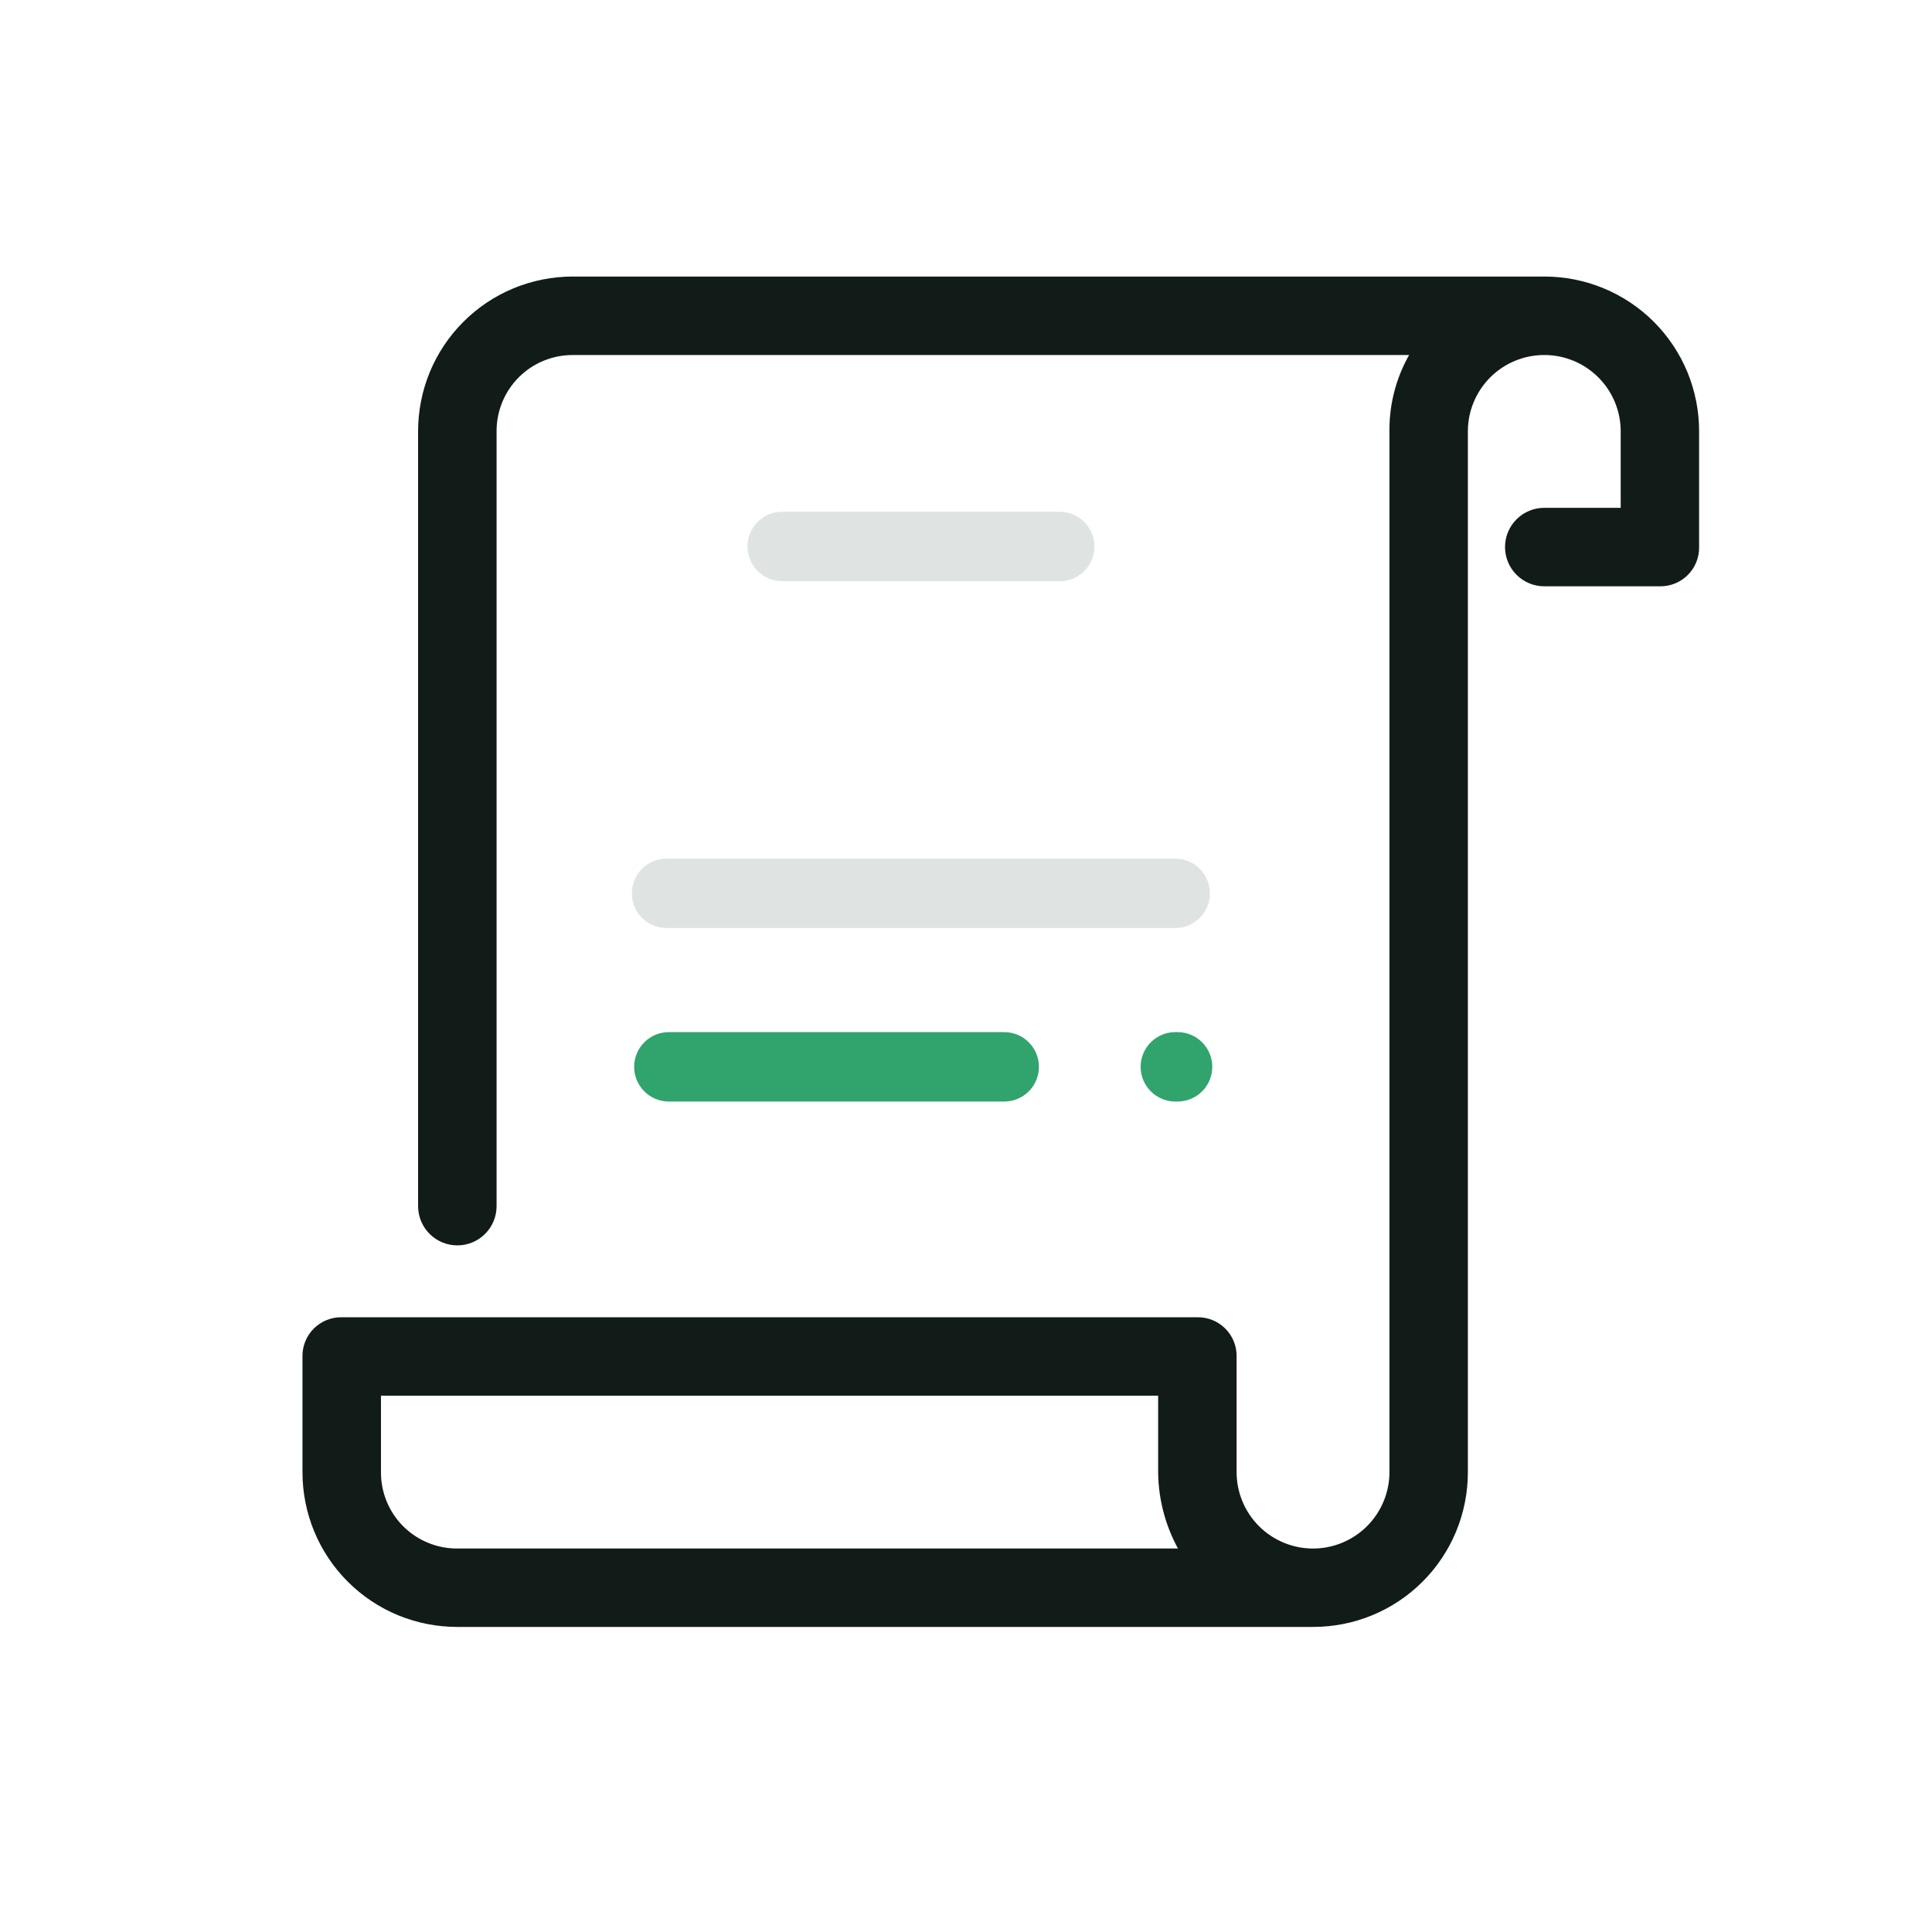 <svg width="64" height="64" viewBox="0 0 64 64" fill="none" xmlns="http://www.w3.org/2000/svg">
<path d="M38.931 30.743H22.08C21.775 30.743 21.483 30.622 21.267 30.406C21.051 30.191 20.93 29.898 20.93 29.593C20.93 29.288 21.051 28.995 21.267 28.78C21.483 28.564 21.775 28.443 22.08 28.443H38.931C39.236 28.443 39.529 28.564 39.744 28.78C39.96 28.995 40.081 29.288 40.081 29.593C40.081 29.898 39.96 30.191 39.744 30.406C39.529 30.622 39.236 30.743 38.931 30.743ZM35.104 19.253H25.911C25.606 19.253 25.314 19.132 25.098 18.916C24.882 18.701 24.761 18.408 24.761 18.103C24.761 17.798 24.882 17.506 25.098 17.29C25.314 17.074 25.606 16.953 25.911 16.953H35.104C35.409 16.953 35.702 17.074 35.917 17.29C36.133 17.506 36.254 17.798 36.254 18.103C36.254 18.408 36.133 18.701 35.917 18.916C35.702 19.132 35.409 19.253 35.104 19.253Z" fill="#DFE4E2"/>
<path d="M51.156 9.311H18.98C18.326 9.31 17.677 9.438 17.073 9.687C16.468 9.937 15.918 10.304 15.456 10.767C14.993 11.229 14.626 11.779 14.376 12.384C14.127 12.989 13.999 13.637 14 14.291V39.955C14 40.26 14.121 40.553 14.337 40.768C14.553 40.984 14.845 41.105 15.15 41.105C15.455 41.105 15.748 40.984 15.963 40.768C16.179 40.553 16.3 40.26 16.3 39.955V14.291C16.298 13.938 16.366 13.589 16.5 13.263C16.634 12.937 16.831 12.641 17.081 12.392C17.33 12.142 17.626 11.945 17.952 11.811C18.278 11.677 18.628 11.609 18.98 11.611H46.943C46.432 12.411 46.166 13.343 46.177 14.292V48.765C46.177 49.476 45.895 50.158 45.392 50.661C44.889 51.164 44.207 51.447 43.495 51.447C42.784 51.447 42.102 51.164 41.599 50.661C41.096 50.158 40.814 49.476 40.814 48.765V44.935C40.817 44.783 40.789 44.633 40.732 44.492C40.675 44.352 40.591 44.224 40.483 44.117C40.376 44.009 40.248 43.925 40.108 43.868C39.967 43.811 39.817 43.783 39.665 43.786H11.319C11.168 43.783 11.017 43.811 10.876 43.868C10.736 43.925 10.608 44.009 10.501 44.116C10.394 44.223 10.309 44.351 10.252 44.491C10.195 44.632 10.167 44.782 10.17 44.934V48.764C10.169 49.418 10.297 50.066 10.546 50.671C10.796 51.276 11.163 51.826 11.626 52.288C12.088 52.751 12.638 53.118 13.243 53.368C13.848 53.617 14.496 53.745 15.15 53.744H43.495C44.149 53.745 44.798 53.617 45.402 53.368C46.007 53.118 46.557 52.751 47.019 52.288C47.482 51.826 47.849 51.276 48.099 50.671C48.348 50.066 48.476 49.418 48.475 48.764V14.291C48.475 13.58 48.758 12.898 49.26 12.395C49.763 11.892 50.445 11.61 51.157 11.61C51.868 11.61 52.55 11.892 53.053 12.395C53.556 12.898 53.838 13.58 53.838 14.291V16.972H51.156C50.851 16.972 50.559 17.093 50.343 17.309C50.127 17.524 50.006 17.817 50.006 18.122C50.006 18.427 50.127 18.72 50.343 18.935C50.559 19.151 50.851 19.272 51.156 19.272H54.986C55.138 19.275 55.288 19.247 55.429 19.19C55.569 19.133 55.697 19.049 55.804 18.942C55.912 18.834 55.996 18.706 56.053 18.566C56.11 18.425 56.138 18.275 56.135 18.123V14.291C56.136 13.637 56.008 12.989 55.759 12.384C55.509 11.779 55.142 11.23 54.68 10.767C54.217 10.304 53.668 9.938 53.063 9.688C52.458 9.438 51.81 9.31 51.156 9.311ZM15.15 51.446C14.797 51.448 14.448 51.38 14.122 51.246C13.796 51.112 13.499 50.914 13.25 50.665C13.001 50.416 12.804 50.119 12.67 49.793C12.536 49.467 12.468 49.118 12.47 48.765V46.084H38.515V48.765C38.523 49.712 38.788 50.638 39.281 51.446H15.15Z" fill="#111C18" stroke="#111C18" stroke-width="0.3"/>
<path d="M33.266 36.49H22.157C21.852 36.49 21.559 36.369 21.344 36.153C21.128 35.938 21.007 35.645 21.007 35.34C21.007 35.035 21.128 34.742 21.344 34.527C21.559 34.311 21.852 34.19 22.157 34.19H33.266C33.571 34.19 33.864 34.311 34.079 34.527C34.295 34.742 34.416 35.035 34.416 35.34C34.416 35.645 34.295 35.938 34.079 36.153C33.864 36.369 33.571 36.49 33.266 36.49ZM39.012 36.49H38.935C38.63 36.49 38.337 36.369 38.122 36.153C37.906 35.938 37.785 35.645 37.785 35.34C37.785 35.035 37.906 34.742 38.122 34.527C38.337 34.311 38.63 34.19 38.935 34.19H39.008C39.313 34.19 39.605 34.311 39.821 34.527C40.037 34.742 40.158 35.035 40.158 35.34C40.158 35.645 40.037 35.938 39.821 36.153C39.605 36.369 39.313 36.49 39.008 36.49H39.012Z" fill="#30A46C"/>
</svg>
